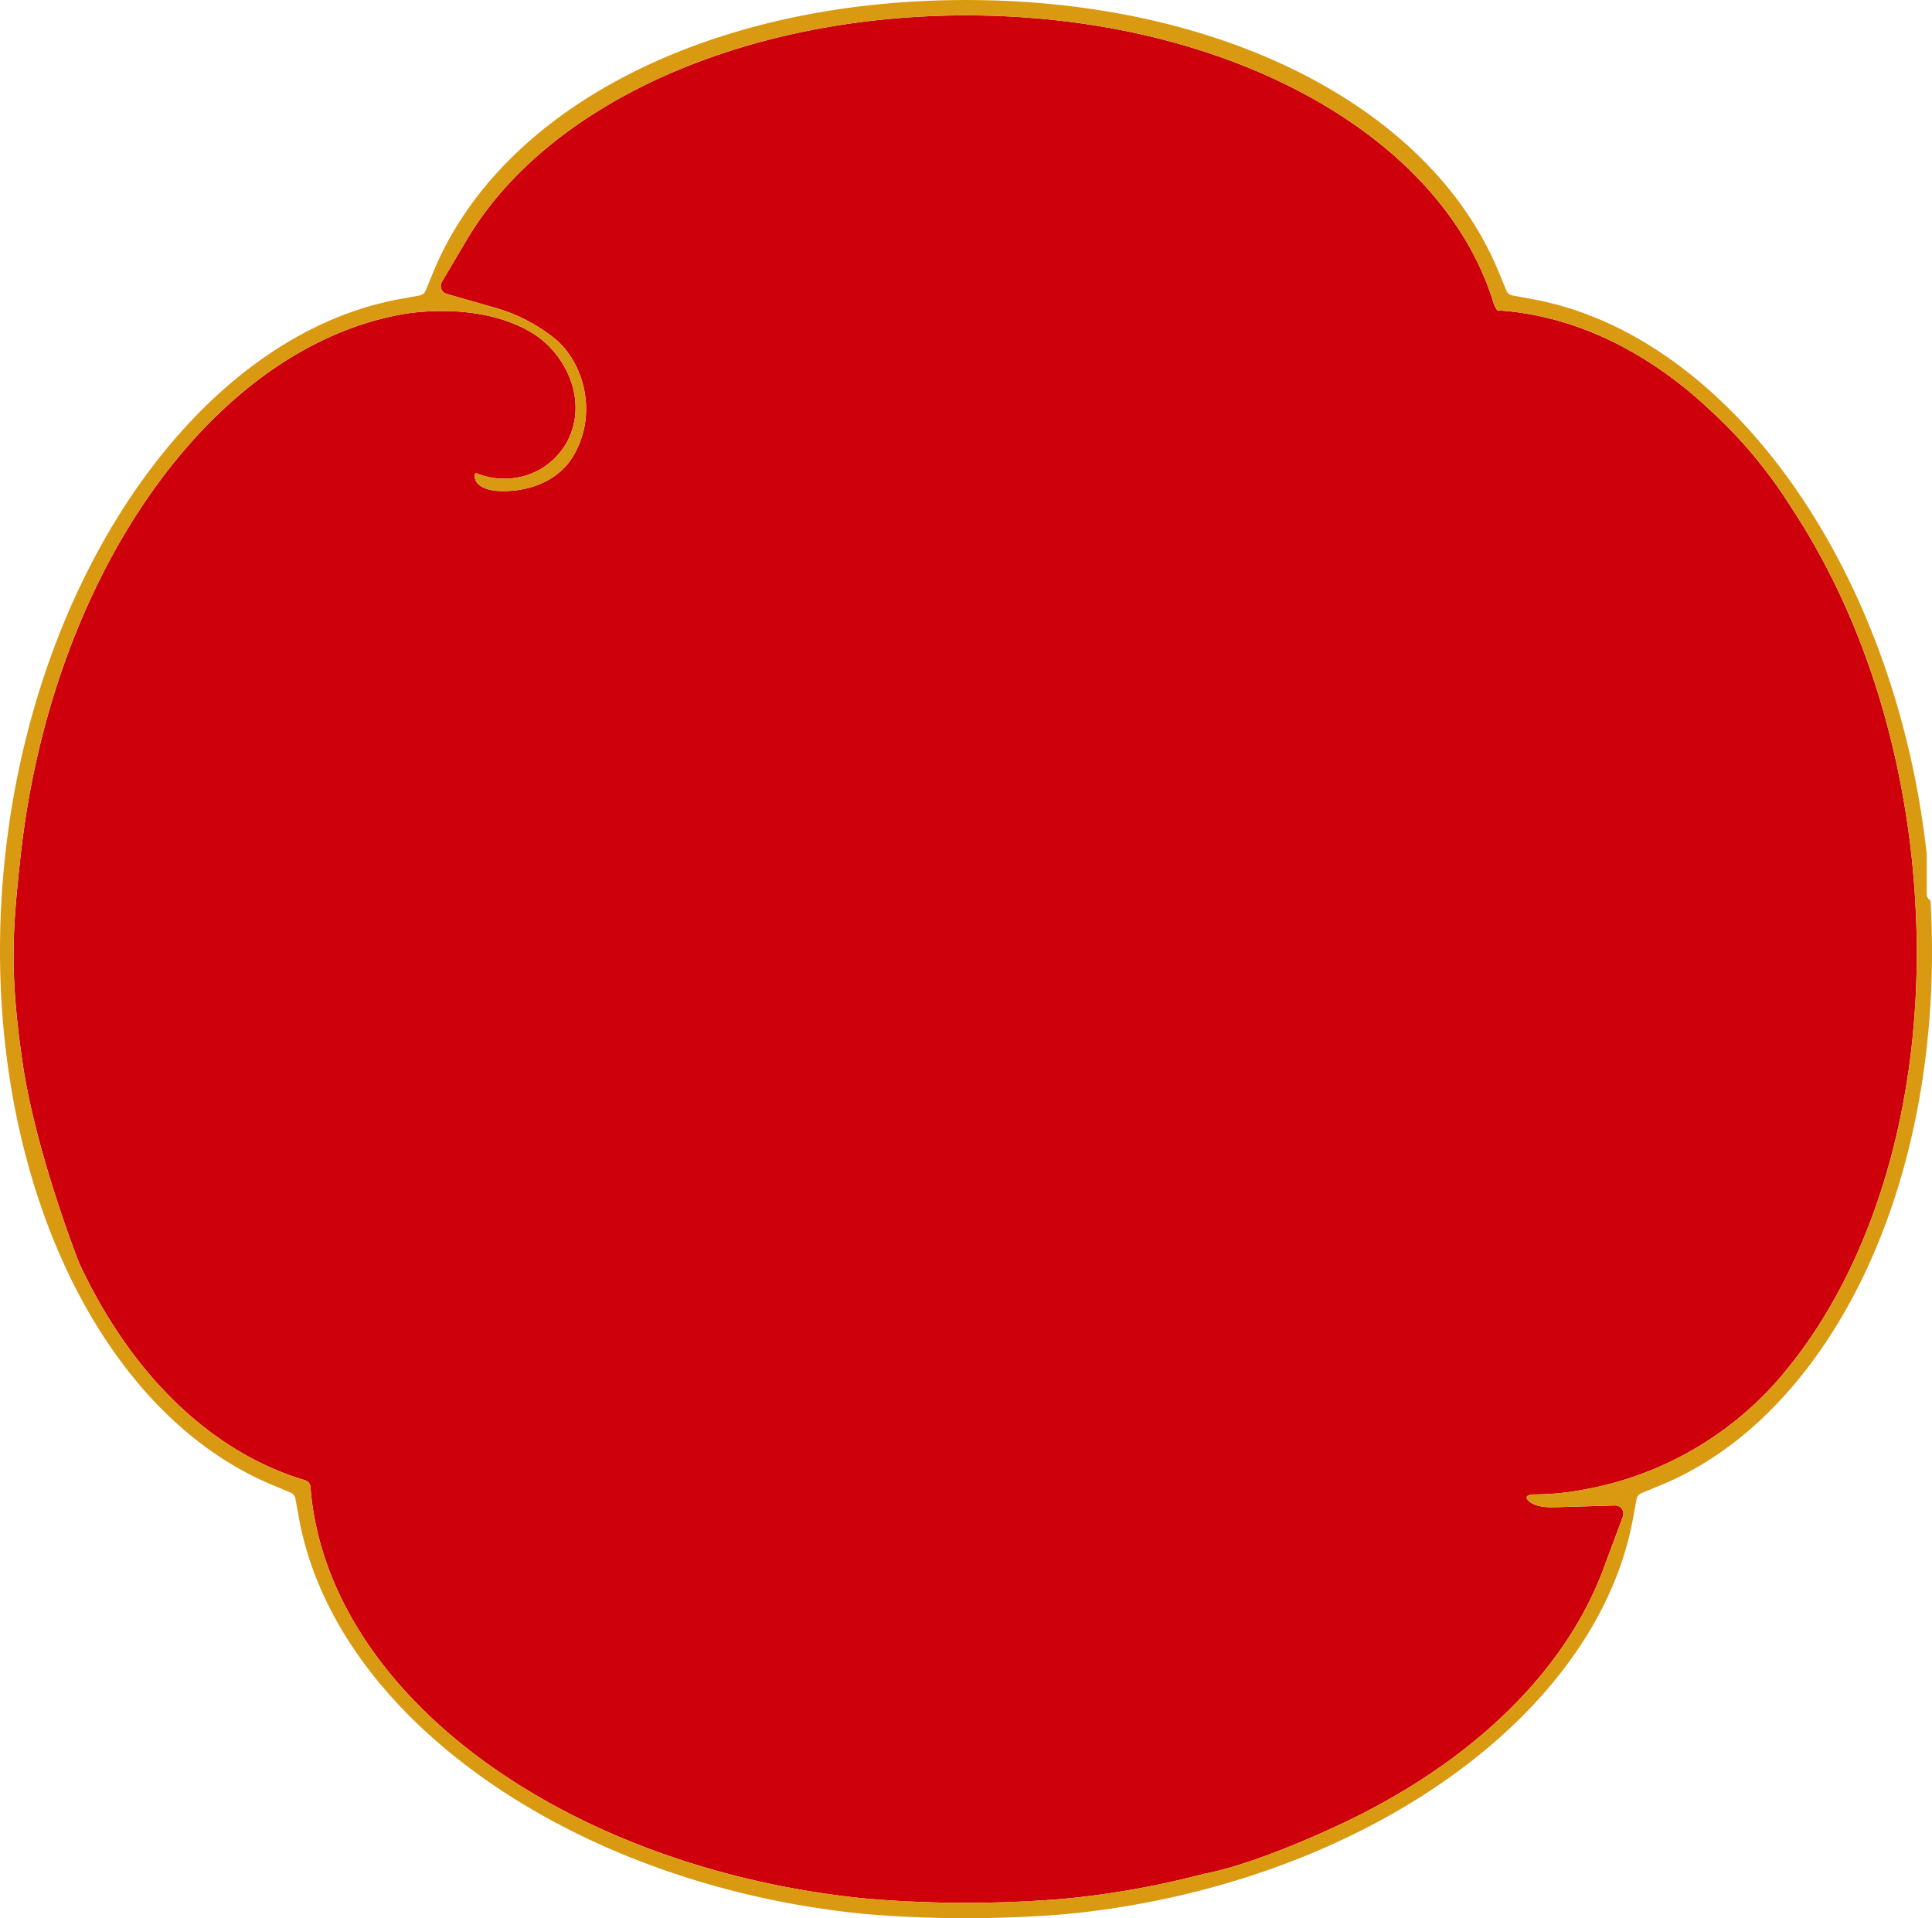 <svg height="383.795" viewBox="0 0 386.528 383.795" width="386.528" xmlns="http://www.w3.org/2000/svg" xmlns:xlink="http://www.w3.org/1999/xlink"><linearGradient id="a" gradientUnits="objectBoundingBox" x1="-7.878" x2="-6.878" y1=".5" y2=".5"><stop offset=".082" stop-color="#d99a12"/><stop offset=".22" stop-color="#fee661"/><stop offset=".289" stop-color="#f5d54f"/><stop offset=".425" stop-color="#e1aa23"/><stop offset=".473" stop-color="#d99a12"/><stop offset=".663" stop-color="#fee661"/><stop offset=".723" stop-color="#f5d54f"/><stop offset=".842" stop-color="#e1aa23"/><stop offset=".885" stop-color="#d99a12"/></linearGradient><path d="m927.41 432.362a52.659 52.659 0 0 0 -6.658.43l-.229.034c-38.771 6.171-71.355 51.991-77.5 108.951-1.531 14.209-2.211 22.461.359 40.457 2.576 18.051 11.008 39.59 11.367 40.5l.125.3.1.213c10.457 22.218 26.434 37.5 45 43.041a1.56 1.56 0 0 1 1.087 1.353c1.529 20.2 13.888 39.7 34.8 54.918 19.983 14.543 46.518 24.225 74.716 27.266 6.507.7 15.779 1.024 21.639 1.024s15.143-.319 21.654-1.024a175.934 175.934 0 0 0 26.028-4.81c2.319-.41 10.769-2.272 26.545-9.58 26.61-12.328 45.539-30.593 53.295-51.432l3.891-10.453a1.638 1.638 0 0 0 -1.537-2.212l-11.2.328c-.553.019-1.118.027-1.7.027-3.363 0-4.817-1.316-4.817-1.987 0-.284.529-.578 1.415-.578a53.15 53.15 0 0 0 9.646-.9 67.48 67.48 0 0 0 41.254-24.443c10.97-13.566 18.867-31.548 22.834-52 .061-.318.123-.657.184-.99.343-1.825.662-3.721.946-5.629l.118-.764c.292-2.021.554-4.15.78-6.337.028-.291.129-1.388.129-1.388.153-1.616.284-3.269.39-4.9l.015-.226c.039-.609.077-1.222.109-1.84.083-1.542.145-3.182.188-4.986 0 0 .035-1.11.039-1.416.028-1.848.02-3.855-.026-6.133-.009-.47-.024-.923-.039-1.38l-.032-.911c-.053-1.507-.118-2.92-.2-4.317-.041-.764-.087-1.569-.145-2.38-.139-1.947-.306-3.857-.494-5.678l-.022-.236c-.014-.145-.028-.339-.051-.533-2.82-26.131-11.1-50.291-23.95-69.85a94.7 94.7 0 0 0 -16.47-19.788c-12.635-11.856-27.085-18.725-41.75-19.831l-.493-.031h-.192l-.095-.014a1.612 1.612 0 0 0 -.1-.213l-.309-.525a2.5 2.5 0 0 1 -.179-.338c-10.182-34.1-53.63-57.94-105.65-57.94-44.554 0-83.777 17.642-99.923 44.947l-4.947 8.364a1.639 1.639 0 0 0 .96 2.411l9.34 2.677a34.034 34.034 0 0 1 12.293 6.267c5.75 4.707 8.768 15.07 3.62 23.6-2.61 4.327-7.812 6.91-13.915 6.91-.249 0-.5-.005-.754-.015-2.105-.068-3.757-.674-4.533-1.664a2.06 2.06 0 0 1 -.383-1.741 1.19 1.19 0 0 1 .195-.19 14.449 14.449 0 0 0 5.588 1.116 14.17 14.17 0 0 0 12.644-7.393c4.3-8.112-.214-17.565-6.857-21.669-5.987-3.695-13.172-4.469-18.143-4.469z" fill="#ce000b" transform="translate(-838.946 -370.13)"/><path d="m1032.918 754.729c-5.935 0-15.343-.323-21.97-1.034-57.348-6.195-104.223-39.384-111.462-78.927l-.731-4a1.646 1.646 0 0 0 -.982-1.218l-3.757-1.57c-37.089-15.513-59.524-68.386-53.342-125.724s39.364-104.221 78.9-111.468l4.022-.737a1.638 1.638 0 0 0 1.22-.988l1.562-3.78c13.648-33.014 55.469-54.345 106.544-54.345s92.9 21.332 106.545 54.345l1.564 3.781a1.639 1.639 0 0 0 1.22.987l4.021.737c39.384 7.22 72.535 53.885 78.849 110.986v7.974a1.64 1.64 0 0 0 .55 1.224 1.543 1.543 0 0 0 .217.162c.018.3.034.6.05.9.045.877.081 1.778.115 2.677 1.353 36.045-8.225 69.508-26.276 91.811-8.123 10.038-17.521 17.3-27.937 21.594l-3.776 1.557a1.641 1.641 0 0 0 -.988 1.217l-.746 4.017c-7.32 39.473-54.187 72.609-111.439 78.792-6.616.706-16.03 1.03-21.973 1.03zm-104.8-321.563a52.658 52.658 0 0 0 -6.658.43l-.229.034c-38.771 6.171-71.355 51.991-77.5 108.951-1.531 14.209-2.211 22.461.359 40.457 2.576 18.051 11.008 39.59 11.367 40.5l.125.3.1.213c10.457 22.218 26.434 37.5 45 43.041a1.56 1.56 0 0 1 1.087 1.353c1.529 20.2 13.888 39.7 34.8 54.918 19.983 14.543 46.518 24.225 74.716 27.266 6.507.7 15.779 1.023 21.639 1.023s15.143-.319 21.654-1.023a175.935 175.935 0 0 0 26.028-4.81c2.319-.41 10.769-2.272 26.545-9.58 26.61-12.328 45.539-30.593 53.3-51.432l3.891-10.453a1.638 1.638 0 0 0 -1.536-2.212l-11.2.328c-.554.019-1.118.027-1.7.027-3.363 0-4.817-1.316-4.817-1.987 0-.284.529-.578 1.415-.578a53.152 53.152 0 0 0 9.646-.9 67.48 67.48 0 0 0 41.254-24.443c10.97-13.566 18.867-31.548 22.834-52 .061-.318.123-.657.184-.99.343-1.825.662-3.721.946-5.629l.118-.764c.292-2.021.554-4.15.78-6.337.029-.291.129-1.388.129-1.388.153-1.616.284-3.269.39-4.9l.015-.226c.039-.609.077-1.222.108-1.84.083-1.542.145-3.182.188-4.986 0 0 .035-1.11.039-1.416.029-1.848.02-3.854-.026-6.133-.01-.47-.024-.923-.039-1.38l-.032-.911c-.053-1.507-.118-2.92-.2-4.317-.041-.764-.087-1.569-.145-2.38-.139-1.947-.306-3.857-.494-5.678l-.021-.236c-.014-.145-.029-.339-.051-.533-2.82-26.131-11.1-50.291-23.95-69.85a94.692 94.692 0 0 0 -16.47-19.788c-12.635-11.856-27.086-18.725-41.75-19.831l-.493-.031h-.192l-.095-.014a1.6 1.6 0 0 0 -.1-.213l-.308-.525a2.509 2.509 0 0 1 -.179-.338c-10.182-34.1-53.63-57.94-105.65-57.94-44.554 0-83.777 17.642-99.923 44.947l-4.947 8.364a1.639 1.639 0 0 0 .96 2.411l9.34 2.677a34.034 34.034 0 0 1 12.293 6.267c5.75 4.707 8.768 15.07 3.62 23.6-2.61 4.327-7.812 6.91-13.915 6.91-.249 0-.5-.005-.754-.015-2.105-.068-3.757-.674-4.533-1.664a2.06 2.06 0 0 1 -.383-1.741 1.188 1.188 0 0 1 .195-.189 14.449 14.449 0 0 0 5.588 1.116 14.17 14.17 0 0 0 12.639-7.398c4.3-8.112-.214-17.565-6.857-21.669-5.987-3.691-13.172-4.465-18.144-4.465z" fill="url(#a)" transform="translate(-839.655 -370.934)"/></svg>